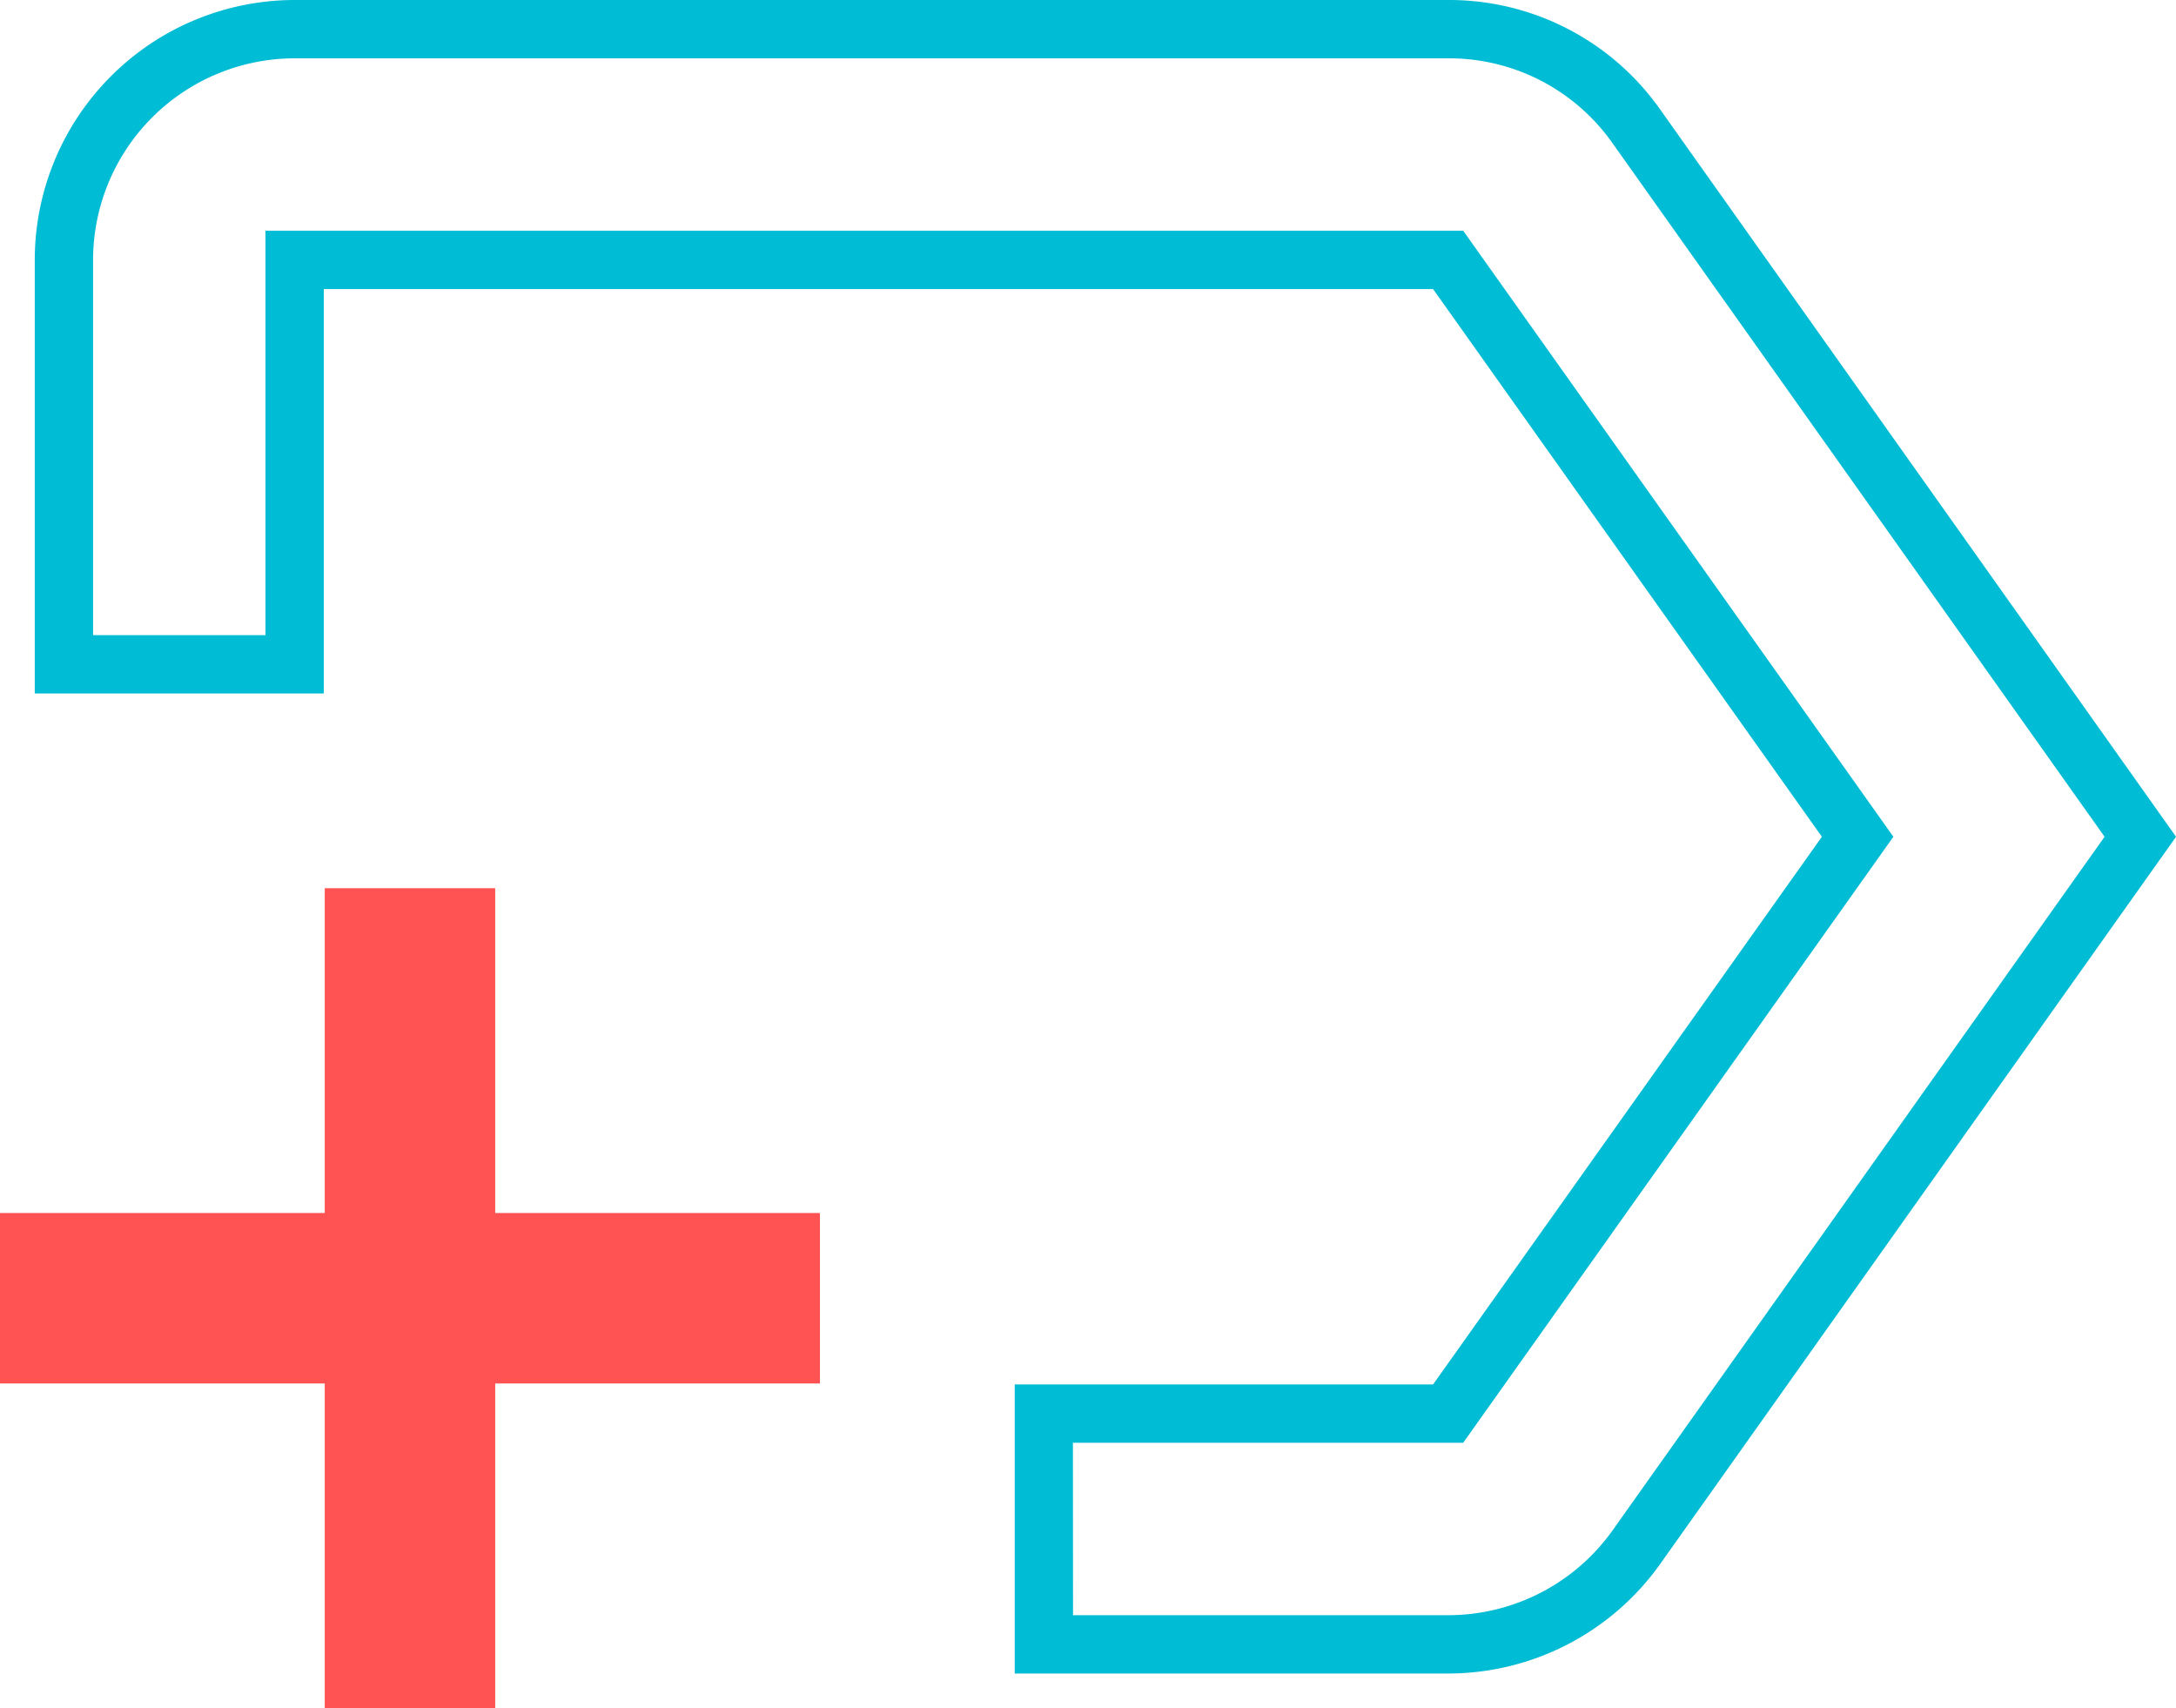 <svg xmlns="http://www.w3.org/2000/svg" viewBox="0 0 111.939 87.864"><g data-name="Слой 2"><g data-name="38"><path d="M74.5 86.076H52.2V71.208h21.522l20-28.17-20-28.17H16.656v20.8H1.788v-22.3A13.383 13.383 0 0 1 15.156 0H74.5a13.278 13.278 0 0 1 10.9 5.626l26.541 37.412-26.549 37.421A13.393 13.393 0 0 1 74.5 86.076Zm-19.3-3h19.3a10.381 10.381 0 0 0 8.449-4.354l25.316-35.684L82.944 7.353A10.277 10.277 0 0 0 74.5 3H15.156A10.38 10.38 0 0 0 4.788 13.368v19.3h8.868v-20.8h61.615L97.4 43.038l-22.13 31.17H55.194Z" style="fill:#00bcd4"/><path style="fill:#ff5252" d="M42.18 62.39H25.474V45.684h-8.768V62.39H0v8.768h16.706v16.706h8.768V71.158H42.18V62.39z"/></g></g></svg>